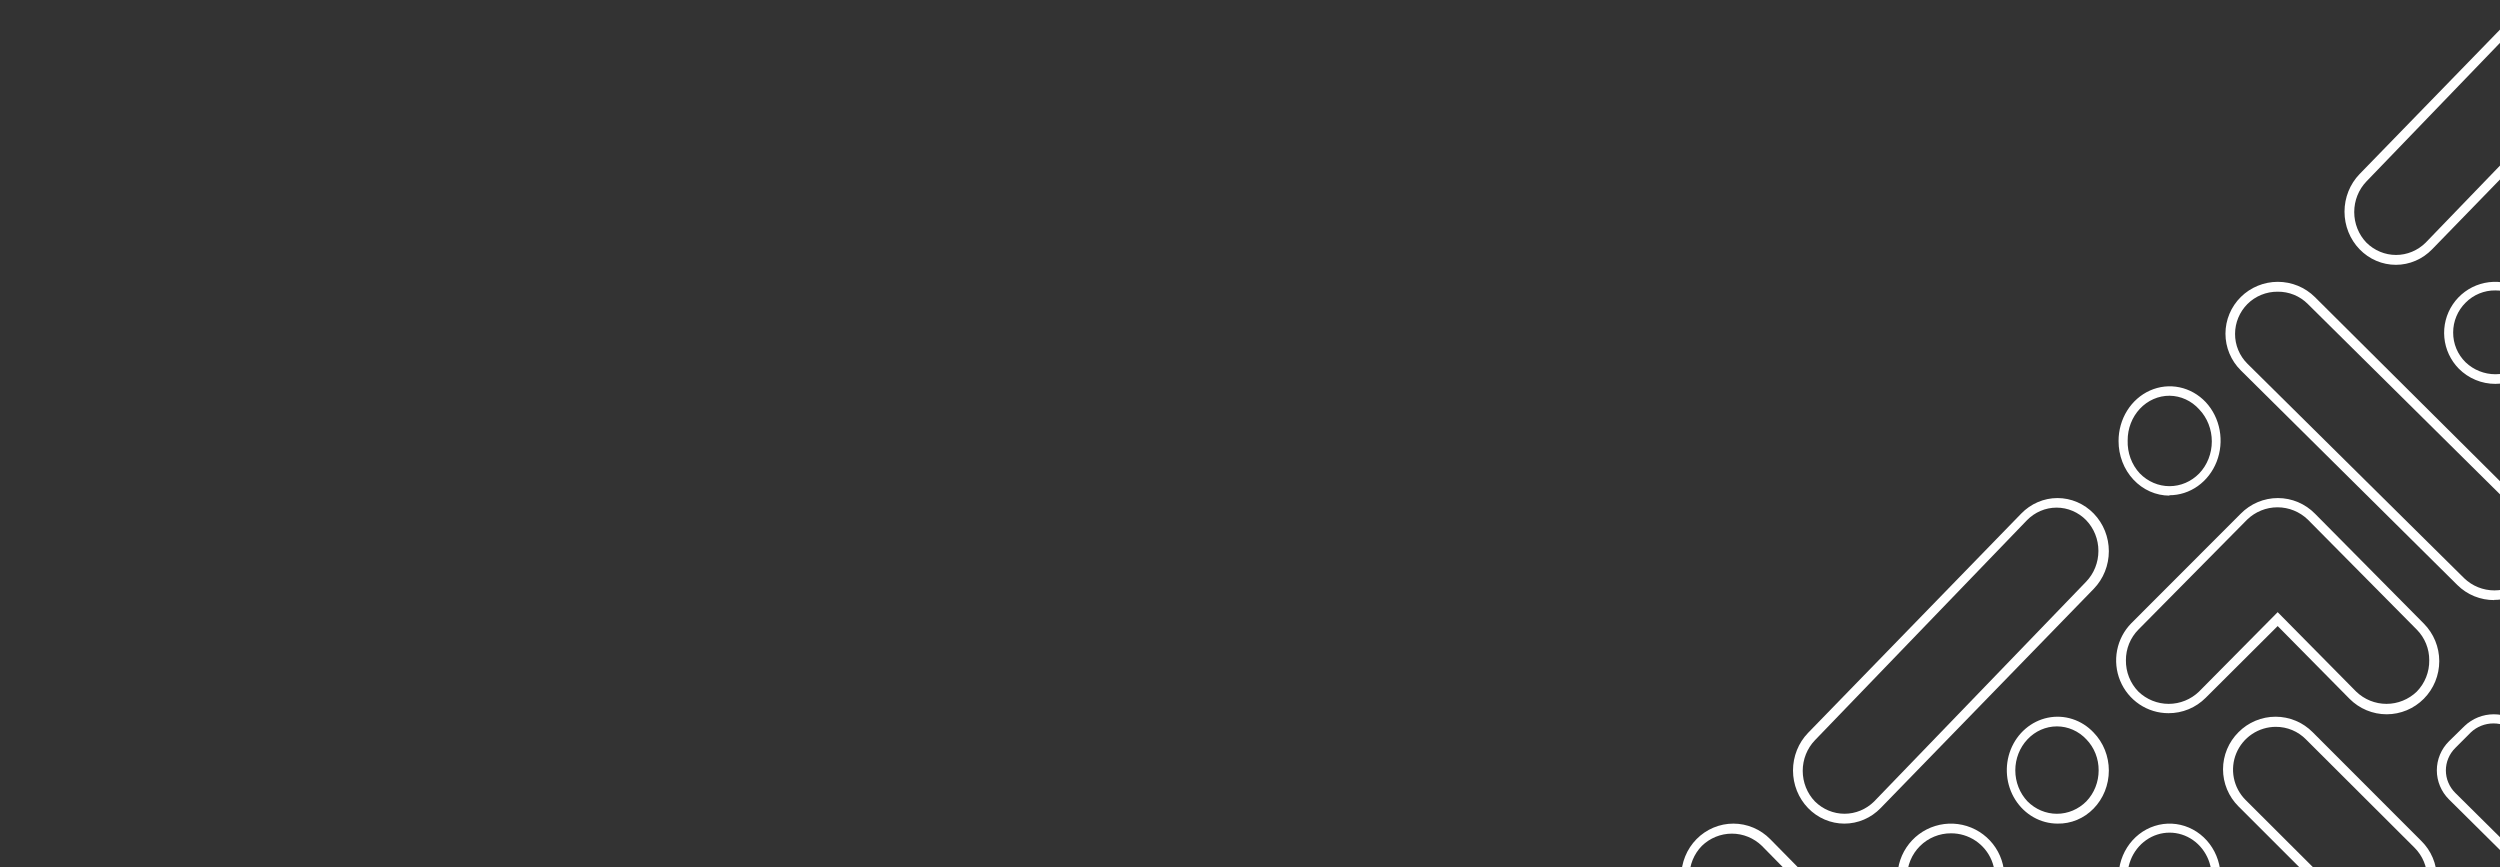 <svg xmlns="http://www.w3.org/2000/svg" width="1029" height="357" viewBox="0 0 1029 357" fill="none"><rect x="0" y="0" width="1029" height="357" fill="#333333" stroke="none"/><g clip-path="url(#clip0_29_1129)"><path d="M831.381 390.584C835.404 386.493 840.86 384.195 846.549 384.195C852.238 384.195 857.694 386.493 861.717 390.584C865.74 394.675 868 400.223 868 406.009C868 411.794 865.74 417.343 861.717 421.434L817.351 466.551C815.369 468.594 813.007 470.216 810.403 471.323C807.799 472.43 805.005 473 802.183 473C799.361 473 796.567 472.43 793.963 471.323C791.359 470.216 788.998 468.594 787.015 466.551L698.283 376.239C696.291 374.213 694.711 371.808 693.633 369.162C692.555 366.515 692 363.679 692 360.814C692 357.949 692.555 355.113 693.633 352.466C694.711 349.82 696.291 347.415 698.283 345.389C700.275 343.364 702.639 341.757 705.242 340.66C707.844 339.564 710.634 339 713.451 339C716.268 339 719.057 339.564 721.66 340.66C724.262 341.757 726.627 343.364 728.619 345.389L802.335 420.277L831.381 390.584ZM725.206 348.166C721.876 344.932 717.449 343.127 712.844 343.127C708.239 343.127 703.812 344.932 700.482 348.166C697.213 351.505 695.377 356.025 695.377 360.737C695.377 365.449 697.213 369.969 700.482 373.308L789.67 463.543C792.981 466.813 797.416 468.642 802.031 468.642C806.647 468.642 811.082 466.813 814.393 463.543L858.532 418.426C860.182 416.797 861.484 414.84 862.358 412.678C863.232 410.515 863.659 408.192 863.613 405.855C863.573 401.246 861.747 396.84 858.532 393.592C855.239 390.285 850.798 388.431 846.17 388.431C841.543 388.431 837.101 390.285 833.808 393.592L801.804 426.138L725.206 348.166Z" fill="white"></path><path d="M846.848 338.995C843.411 338.987 840.029 338.087 837.001 336.374C833.974 334.66 831.395 332.187 829.492 329.173C827.59 326.159 826.423 322.698 826.095 319.095C825.767 315.493 826.289 311.861 827.613 308.522C828.938 305.183 831.024 302.239 833.687 299.951C836.351 297.664 839.509 296.104 842.882 295.409C846.256 294.714 849.739 294.907 853.025 295.969C856.311 297.031 859.297 298.93 861.719 301.497C863.707 303.533 865.287 305.967 866.365 308.656C867.444 311.345 868 314.235 868 317.154C868 320.073 867.444 322.963 866.365 325.652C865.287 328.341 863.707 330.776 861.719 332.811C859.755 334.83 857.428 336.416 854.875 337.478C852.321 338.54 849.593 339.056 846.848 338.995ZM858.745 304.316C857.161 302.626 855.274 301.284 853.193 300.368C851.113 299.452 848.88 298.98 846.625 298.98C844.37 298.98 842.138 299.452 840.057 300.368C837.976 301.284 836.089 302.626 834.505 304.316C831.3 307.705 829.5 312.293 829.5 317.076C829.5 321.859 831.3 326.447 834.505 329.836C837.77 333.119 842.111 334.951 846.625 334.951C851.14 334.951 855.48 333.119 858.745 329.836C860.348 328.167 861.62 326.18 862.488 323.99C863.356 321.799 863.803 319.449 863.801 317.076C863.815 314.701 863.375 312.347 862.506 310.154C861.637 307.962 860.358 305.976 858.745 304.316Z" fill="white"></path><path d="M787.467 376.58C783.865 372.989 781.619 368.261 781.11 363.201C780.602 358.14 781.862 353.06 784.677 348.824C787.491 344.588 791.687 341.458 796.549 339.967C801.411 338.476 806.64 338.715 811.346 340.644C816.051 342.574 819.943 346.074 822.359 350.549C824.775 355.025 825.566 360.199 824.597 365.191C823.628 370.184 820.959 374.687 817.044 377.934C813.13 381.18 808.211 382.97 803.125 382.999C800.22 383.02 797.34 382.464 794.652 381.361C791.964 380.259 789.521 378.634 787.467 376.58ZM815.809 373.761C818.339 371.243 820.063 368.029 820.762 364.528C821.462 361.028 821.105 357.398 819.738 354.101C818.37 350.803 816.053 347.987 813.081 346.009C810.11 344.031 806.617 342.981 803.047 342.993C800.676 342.982 798.326 343.44 796.132 344.341C793.938 345.241 791.944 346.566 790.264 348.239C788.583 349.912 787.25 351.901 786.34 354.09C785.43 356.28 784.962 358.628 784.962 361C784.947 363.375 785.411 365.729 786.325 367.922C787.24 370.114 788.587 372.1 790.286 373.761C793.723 377.044 798.294 378.876 803.047 378.876C807.801 378.876 812.371 377.044 815.809 373.761Z" fill="white"></path><path d="M774.081 332.593C772.118 334.624 769.788 336.236 767.224 337.335C764.66 338.434 761.911 339 759.136 339C756.36 339 753.612 338.434 751.047 337.335C748.483 336.236 746.153 334.624 744.191 332.593C742.228 330.562 740.671 328.151 739.609 325.497C738.547 322.843 738 319.998 738 317.126C738 314.253 738.547 311.409 739.609 308.755C740.671 306.101 742.228 303.69 744.191 301.659L831.919 211.407C833.882 209.376 836.212 207.764 838.776 206.665C841.34 205.566 844.089 205 846.864 205C849.64 205 852.388 205.566 854.953 206.665C857.517 207.764 859.847 209.376 861.809 211.407C863.772 213.438 865.329 215.849 866.391 218.503C867.453 221.157 868 224.002 868 226.874C868 229.747 867.453 232.591 866.391 235.245C865.329 237.899 863.772 240.31 861.809 242.341L774.081 332.593ZM858.671 214.114C855.426 210.798 851.05 208.939 846.491 208.939C841.931 208.939 837.555 210.798 834.31 214.114L747.03 304.675C743.808 308.023 742 312.555 742 317.281C742 322.006 743.808 326.538 747.03 329.886C750.311 333.13 754.674 334.939 759.211 334.939C763.747 334.939 768.11 333.13 771.391 329.886L858.671 239.403C861.897 236.041 863.708 231.496 863.708 226.758C863.708 222.02 861.897 217.475 858.671 214.114Z" fill="white"></path><path d="M1001.08 102.593C999.118 104.624 996.788 106.236 994.224 107.335C991.66 108.434 988.911 109 986.136 109C983.36 109 980.612 108.434 978.047 107.335C975.483 106.236 973.153 104.624 971.191 102.593C969.228 100.562 967.671 98.151 966.609 95.497C965.547 92.843 965 89.999 965 87.126C965 84.253 965.547 81.409 966.609 78.755C967.671 76.101 969.228 73.69 971.191 71.659L1058.92 -18.593C1060.88 -20.624 1063.21 -22.236 1065.78 -23.335C1068.34 -24.434 1071.09 -25 1073.86 -25C1076.64 -25 1079.39 -24.434 1081.95 -23.335C1084.52 -22.236 1086.85 -20.624 1088.81 -18.593C1090.77 -16.562 1092.33 -14.151 1093.39 -11.497C1094.45 -8.843 1095 -5.998 1095 -3.126C1095 -0.253 1094.45 2.591 1093.39 5.245C1092.33 7.899 1090.77 10.31 1088.81 12.341L1001.08 102.593ZM1085.67 -15.886C1082.43 -19.202 1078.05 -21.061 1073.49 -21.061C1068.93 -21.061 1064.55 -19.202 1061.31 -15.886L974.03 74.675C970.808 78.023 969 82.555 969 87.281C969 92.006 970.808 96.538 974.03 99.886C977.311 103.13 981.674 104.939 986.211 104.939C990.747 104.939 995.11 103.13 998.391 99.886L1085.67 9.403C1088.9 6.041 1090.71 1.496 1090.71 -3.242C1090.71 -7.98 1088.9 -12.525 1085.67 -15.886Z" fill="white"></path><path d="M922.258 211.463C924.259 209.416 926.643 207.79 929.271 206.681C931.899 205.571 934.719 205 937.568 205C940.416 205 943.236 205.571 945.865 206.681C948.493 207.79 950.876 209.416 952.877 211.463L997.658 256.679C1001.72 260.779 1004 266.34 1004 272.138C1004 277.936 1001.72 283.497 997.658 287.597C993.598 291.697 988.091 294 982.349 294C976.606 294 971.099 291.697 967.039 287.597L937.491 257.684L907.867 287.21C905.853 289.232 903.464 290.832 900.837 291.919C898.21 293.007 895.396 293.561 892.557 293.548C888.305 293.558 884.146 292.294 880.605 289.918C877.063 287.542 874.299 284.159 872.661 280.197C871.023 276.236 870.584 271.873 871.4 267.659C872.216 263.446 874.251 259.571 877.247 256.525L922.258 211.463ZM880.156 284.66C883.517 287.901 887.986 289.71 892.633 289.71C897.281 289.71 901.75 287.901 905.111 284.66L937.491 251.965L969.795 284.66C973.156 287.901 977.625 289.71 982.272 289.71C986.92 289.71 991.389 287.901 994.75 284.66C996.409 282.959 997.717 280.942 998.598 278.726C999.478 276.51 999.914 274.139 999.878 271.752C999.89 269.414 999.443 267.097 998.562 264.934C997.682 262.772 996.386 260.807 994.75 259.153L949.892 213.859C946.531 210.618 942.062 208.809 937.414 208.809C932.767 208.809 928.298 210.618 924.937 213.859L880.156 259.153C878.519 260.807 877.224 262.772 876.343 264.934C875.463 267.097 875.016 269.414 875.027 271.752C874.992 274.139 875.427 276.51 876.308 278.726C877.188 280.942 878.496 282.959 880.156 284.66Z" fill="white"></path><path d="M878.151 376.557C874.72 372.962 872.583 368.234 872.103 363.176C871.623 358.118 872.83 353.042 875.518 348.811C878.206 344.579 882.21 341.453 886.85 339.965C891.489 338.476 896.477 338.716 900.966 340.644C905.456 342.573 909.169 346.07 911.476 350.542C913.782 355.014 914.539 360.185 913.618 365.176C912.697 370.166 910.155 374.669 906.424 377.918C902.693 381.167 898.003 382.963 893.151 382.999C890.368 383.02 887.609 382.462 885.034 381.356C882.458 380.249 880.119 378.618 878.151 376.557ZM905.226 373.728C907.656 371.193 909.313 367.959 909.988 364.436C910.662 360.913 910.323 357.26 909.014 353.939C907.705 350.618 905.484 347.779 902.634 345.781C899.783 343.784 896.431 342.717 893.001 342.717C889.571 342.717 886.219 343.784 883.368 345.781C880.518 347.779 878.297 350.618 876.988 353.939C875.679 357.26 875.34 360.913 876.014 364.436C876.689 367.959 878.346 371.193 880.776 373.728C884.069 377.023 888.447 378.861 893.001 378.861C897.555 378.861 901.933 377.023 905.226 373.728Z" fill="white"></path><path d="M892.977 204C890.216 204 887.482 203.418 884.932 202.288C882.382 201.157 880.067 199.5 878.118 197.412C876.169 195.324 874.625 192.846 873.575 190.119C872.526 187.393 871.99 184.472 872 181.524C871.991 177.082 873.216 172.736 875.519 169.036C877.822 165.335 881.101 162.447 884.941 160.735C888.781 159.024 893.01 158.565 897.094 159.418C901.178 160.271 904.933 162.397 907.886 165.527C910.818 168.68 912.809 172.689 913.608 177.049C914.407 181.41 913.978 185.925 912.375 190.024C910.771 194.124 908.066 197.624 904.6 200.083C901.134 202.542 897.064 203.85 892.902 203.84L892.977 204ZM905.189 168.487C903.605 166.733 901.708 165.335 899.612 164.374C897.515 163.412 895.259 162.907 892.977 162.888C890.712 162.877 888.466 163.346 886.371 164.267C884.276 165.188 882.373 166.542 880.771 168.253C879.169 169.963 877.9 171.995 877.038 174.232C876.175 176.469 875.736 178.866 875.746 181.284C875.664 183.797 876.067 186.301 876.93 188.641C877.794 190.98 879.099 193.105 880.766 194.882C884.055 198.236 888.429 200.107 892.977 200.107C897.526 200.107 901.9 198.236 905.189 194.882C906.834 193.161 908.14 191.108 909.032 188.842C909.924 186.576 910.383 184.142 910.383 181.684C910.383 179.226 909.924 176.793 909.032 174.527C908.14 172.261 906.834 170.207 905.189 168.487Z" fill="white"></path><path d="M1173.61 380.041C1170.37 383.123 1166.06 384.844 1161.57 384.844C1157.08 384.844 1152.77 383.123 1149.53 380.041L1116.53 347.317L1083.52 380.041C1081.95 381.622 1080.09 382.875 1078.02 383.727C1075.96 384.578 1073.75 385.011 1071.52 385C1069.27 385.004 1067.05 384.569 1064.98 383.718C1062.9 382.867 1061.02 381.617 1059.44 380.041L1007.97 329.01C1004.79 325.837 1003 321.545 1003 317.072C1003 312.598 1004.79 308.306 1007.97 305.134L1014.43 298.802C1017.67 295.721 1021.98 294 1026.47 294C1030.96 294 1035.27 295.721 1038.51 298.802L1071.52 331.451L1104.45 298.802C1107.68 295.721 1112 294 1116.49 294C1120.97 294 1125.29 295.721 1128.53 298.802L1180 349.834C1181.59 351.385 1182.86 353.238 1183.72 355.282C1184.57 357.326 1185.01 359.52 1185 361.734C1185 363.959 1184.56 366.162 1183.71 368.218C1182.85 370.273 1181.59 372.14 1180 373.71L1173.61 380.041ZM1177.31 352.504L1125.83 301.472C1123.33 299.094 1119.99 297.767 1116.53 297.767C1113.06 297.767 1109.72 299.094 1107.22 301.472L1071.52 336.866L1035.66 301.472C1033.14 299.089 1029.8 297.76 1026.32 297.76C1022.83 297.76 1019.49 299.089 1016.97 301.472L1010.58 307.88C1009.36 309.091 1008.39 310.53 1007.73 312.114C1007.06 313.697 1006.72 315.395 1006.72 317.11C1006.72 318.824 1007.06 320.522 1007.73 322.106C1008.39 323.689 1009.36 325.128 1010.58 326.34L1062.05 377.372C1064.56 379.75 1067.89 381.077 1071.36 381.077C1074.83 381.077 1078.17 379.75 1080.67 377.372L1116.37 341.977L1152.07 377.372C1154.58 379.75 1157.91 381.077 1161.38 381.077C1164.85 381.077 1168.18 379.75 1170.69 377.372L1177.31 371.345C1178.53 370.134 1179.5 368.695 1180.16 367.111C1180.83 365.528 1181.17 363.83 1181.17 362.115C1181.17 360.401 1180.83 358.703 1180.16 357.12C1179.5 355.536 1178.53 354.097 1177.31 352.885V352.504Z" fill="white"></path><path d="M996.582 376.553C994.596 378.593 992.221 380.215 989.597 381.322C986.974 382.43 984.155 383 981.307 383C978.459 383 975.64 382.43 973.016 381.322C970.393 380.215 968.018 378.593 966.032 376.553L921.354 331.908C919.34 329.908 917.742 327.53 916.652 324.91C915.561 322.291 915 319.482 915 316.645C915 313.807 915.561 310.998 916.652 308.379C917.742 305.759 919.34 303.381 921.354 301.381C923.35 299.36 925.728 297.755 928.351 296.66C930.973 295.564 933.786 295 936.628 295C939.47 295 942.284 295.564 944.906 296.66C947.528 297.755 949.907 299.36 951.903 301.381L996.582 346.103C998.614 348.092 1000.23 350.467 1001.33 353.088C1002.43 355.709 1003 358.523 1003 361.366C1003 364.209 1002.43 367.023 1001.33 369.644C1000.23 372.265 998.614 374.64 996.582 376.63V376.553ZM993.908 349.003L949.154 304.358C947.534 302.702 945.596 301.389 943.458 300.497C941.319 299.606 939.022 299.154 936.705 299.168C933.223 299.178 929.822 300.218 926.931 302.156C924.039 304.093 921.786 306.843 920.455 310.058C919.124 313.273 918.774 316.809 919.451 320.222C920.127 323.635 921.799 326.772 924.256 329.237L969.011 373.882C972.364 377.083 976.823 378.868 981.46 378.868C986.097 378.868 990.555 377.083 993.908 373.882C997.183 370.569 999.019 366.099 999.019 361.443C999.019 356.786 997.183 352.317 993.908 349.003Z" fill="white"></path><path d="M1027.11 158C1024.31 158.006 1021.54 157.457 1018.96 156.385C1016.37 155.312 1014.03 153.738 1012.05 151.753C1008.65 148.302 1006.54 143.78 1006.09 138.953C1005.64 134.126 1006.87 129.292 1009.58 125.271C1012.29 121.249 1016.3 118.289 1020.95 116.891C1025.59 115.494 1030.57 115.746 1035.05 117.604C1039.53 119.462 1043.22 122.812 1045.51 127.086C1047.8 131.36 1048.54 136.294 1047.61 141.051C1046.67 145.808 1044.12 150.095 1040.38 153.184C1036.65 156.273 1031.96 157.975 1027.11 158ZM1039.38 124.58C1037.77 122.968 1035.86 121.691 1033.75 120.826C1031.64 119.96 1029.39 119.522 1027.11 119.537C1024.83 119.509 1022.57 119.941 1020.46 120.808C1018.35 121.674 1016.44 122.957 1014.84 124.58C1013.22 126.185 1011.93 128.095 1011.05 130.202C1010.17 132.308 1009.72 134.567 1009.72 136.849C1009.71 139.133 1010.15 141.397 1011.03 143.504C1011.91 145.612 1013.21 147.521 1014.84 149.118C1018.14 152.275 1022.54 154.036 1027.11 154.036C1031.68 154.036 1036.07 152.275 1039.38 149.118C1042.6 145.85 1044.41 141.442 1044.41 136.849C1044.41 132.257 1042.6 127.849 1039.38 124.58Z" fill="white"></path><path d="M1026.7 246.999C1023.87 247.02 1021.07 246.483 1018.45 245.421C1015.83 244.358 1013.46 242.791 1011.46 240.811L922.312 152.439C920.311 150.457 918.723 148.104 917.64 145.514C916.557 142.924 916 140.149 916 137.345C916 134.542 916.557 131.767 917.64 129.177C918.723 126.587 920.311 124.234 922.312 122.252C924.313 120.27 926.689 118.698 929.303 117.625C931.918 116.552 934.72 116 937.551 116C940.381 116 943.183 116.552 945.798 117.625C948.412 118.698 950.788 120.27 952.789 122.252L1041.78 210.775C1044.76 213.75 1046.79 217.533 1047.6 221.646C1048.41 225.76 1047.98 230.02 1046.35 233.888C1044.72 237.757 1041.96 241.059 1038.44 243.38C1034.92 245.7 1030.78 246.933 1026.54 246.924L1026.7 246.999ZM1039.12 213.492L949.894 125.12C948.274 123.492 946.339 122.206 944.205 121.337C942.071 120.468 939.781 120.035 937.474 120.063C935.169 120.048 932.884 120.487 930.751 121.355C928.619 122.223 926.683 123.503 925.055 125.12C921.793 128.4 919.96 132.817 919.95 137.421C919.939 139.704 920.384 141.966 921.26 144.077C922.136 146.189 923.426 148.107 925.055 149.722L1014.28 238.019C1017.6 241.218 1022.06 243.008 1026.7 243.008C1031.33 243.008 1035.79 241.218 1039.12 238.019C1040.74 236.404 1042.03 234.485 1042.91 232.374C1043.79 230.263 1044.23 228 1044.22 225.718C1044.21 221.113 1042.38 216.697 1039.12 213.416V213.492Z" fill="white"></path></g><defs><clipPath id="clip0_29_1129"><rect width="1029" height="400" fill="white" transform="matrix(-1 0 0 1 1029 -43)"></rect></clipPath></defs></svg>
